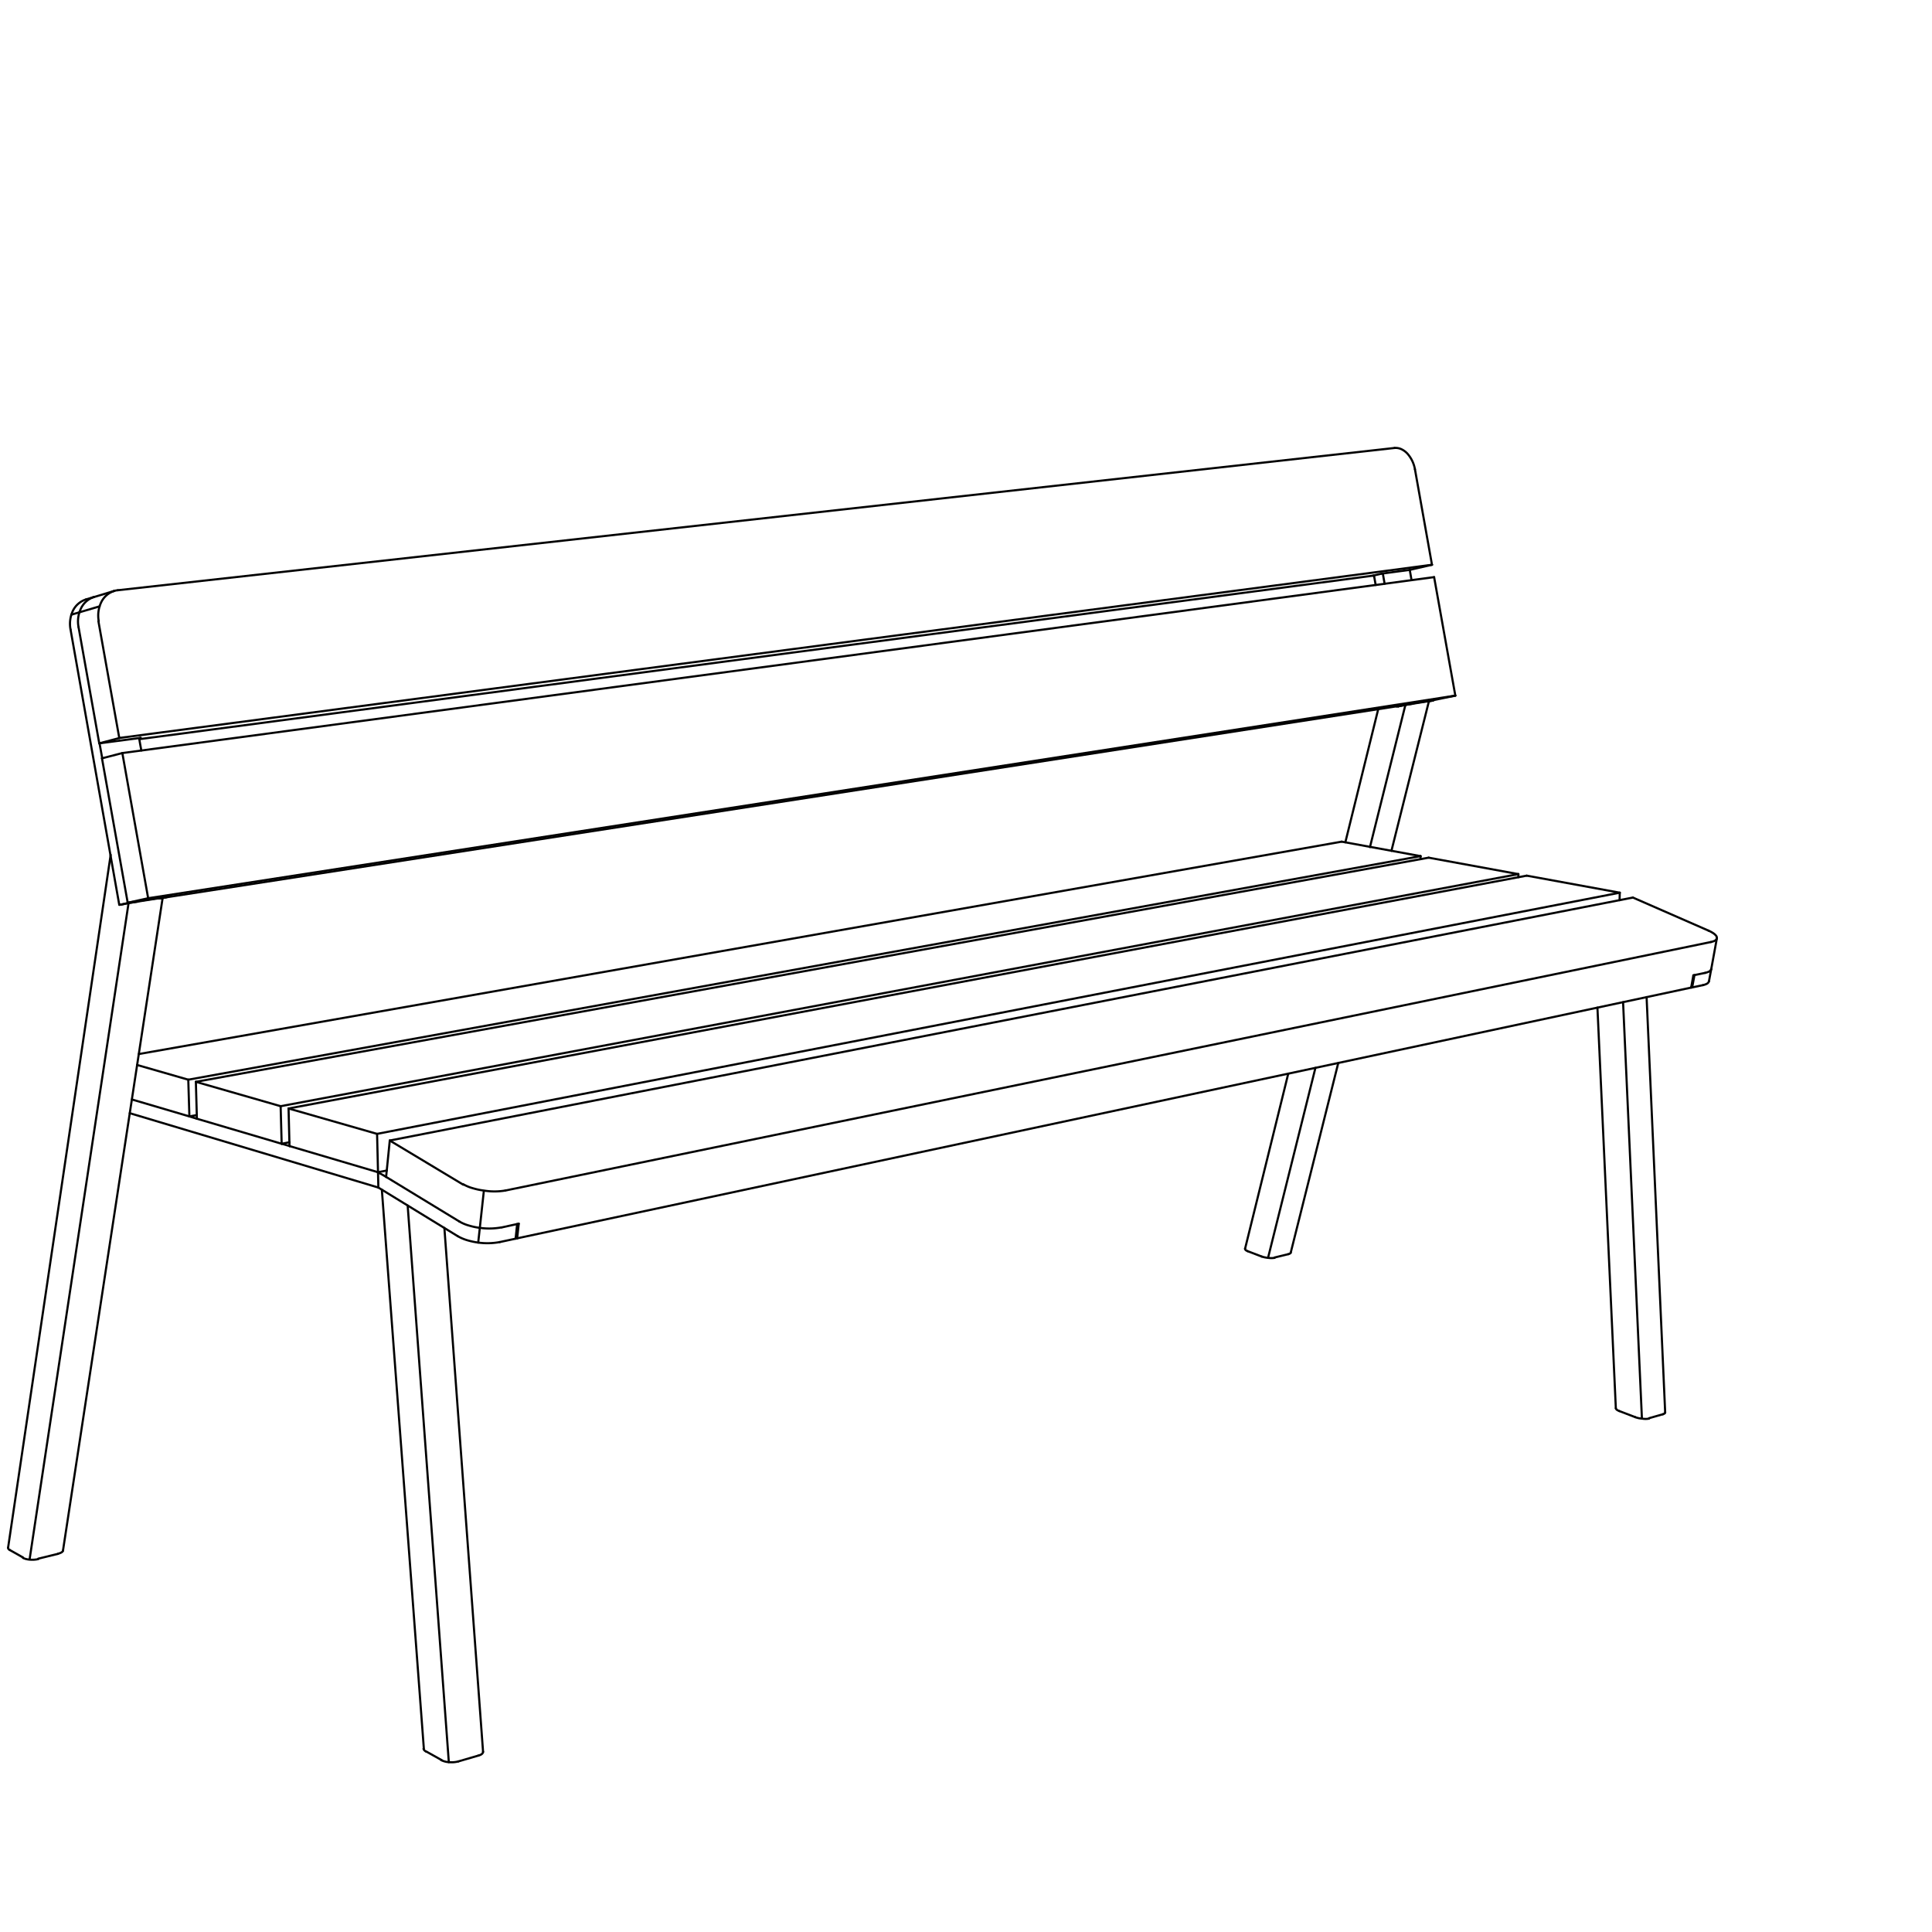 <svg id="Vrstva_1" data-name="Vrstva 1" xmlns="http://www.w3.org/2000/svg" viewBox="0 0 226.77 226.77"><defs><style>.cls-1{fill:none;stroke:#010101;stroke-linecap:round;stroke-linejoin:round;stroke-width:0.25px;}</style></defs><path class="cls-1" d="M53.79,206.75a3,3,0,0,1-1,.09,2.47,2.47,0,0,1-1-.24"/><path class="cls-1" d="M50,205.59c-.12-.07-.27-.18-.29-.33"/><line class="cls-1" x1="56.16" y1="206.06" x2="53.79" y2="206.75"/><line class="cls-1" x1="51.85" y1="206.6" x2="50.04" y2="205.59"/><path class="cls-1" d="M7.39,182c0,.12-.15.2-.24.25a1.28,1.28,0,0,1-.33.11"/><line class="cls-1" x1="49.75" y1="205.26" x2="44.82" y2="139.64"/><path class="cls-1" d="M56.7,205.62c0,.13-.1.23-.2.3a1.28,1.28,0,0,1-.34.14"/><line class="cls-1" x1="0.95" y1="181.66" x2="12.99" y2="100.33"/><line class="cls-1" x1="198.89" y1="114.45" x2="198.62" y2="115.9"/><path class="cls-1" d="M199.89,115.63l-1.27.27"/><line class="cls-1" x1="200.86" y1="113.74" x2="200.59" y2="115.18"/><line class="cls-1" x1="168.21" y1="82.22" x2="167.72" y2="82.32"/><line class="cls-1" x1="165.06" y1="82.71" x2="164.14" y2="82.9"/><path class="cls-1" d="M165.06,82.71v0"/><path class="cls-1" d="M168.21,82.22l-.76.12"/><path class="cls-1" d="M200.59,115.18a.5.5,0,0,1-.29.31,1.8,1.8,0,0,1-.41.14"/><path class="cls-1" d="M195.18,166a.53.53,0,0,0,.17-.08c.05,0,.11-.08.1-.15"/><line class="cls-1" x1="190.06" y1="165.62" x2="191.94" y2="166.34"/><path class="cls-1" d="M45.32,138.14c-.29-.18-.65-.38-1-.55"/><path class="cls-1" d="M191.94,166.34a2.72,2.72,0,0,0,.8.17,2.27,2.27,0,0,0,.82,0"/><line class="cls-1" x1="193.56" y1="166.46" x2="195.18" y2="166"/><line class="cls-1" x1="189.66" y1="165.3" x2="187.5" y2="118.27"/><path class="cls-1" d="M189.66,165.3a.32.32,0,0,0,.16.2,1.08,1.08,0,0,0,.24.12"/><path class="cls-1" d="M165.47,66.89l.21,1.2"/><path class="cls-1" d="M198.62,115.9l-.11-.05"/><line class="cls-1" x1="151.21" y1="147.21" x2="149.61" y2="147.6"/><line class="cls-1" x1="148.1" y1="147.49" x2="146.45" y2="146.86"/><path class="cls-1" d="M164,82.93l.12,0"/><path class="cls-1" d="M165.82,82.6c-.46.07-1.23.21-1.68.3"/><path class="cls-1" d="M148.1,147.49a3.22,3.22,0,0,0,.75.15,2.45,2.45,0,0,0,.76,0"/><path class="cls-1" d="M167.72,82.31h-.13l-.14,0"/><line class="cls-1" x1="146.14" y1="146.57" x2="151.21" y2="126.02"/><path class="cls-1" d="M146.14,146.57c0,.08.06.15.11.19a1.24,1.24,0,0,0,.2.1"/><path class="cls-1" d="M151.21,147.21a.58.58,0,0,0,.17-.06s.11-.06.12-.12"/><line class="cls-1" x1="157.91" y1="98.87" x2="161.77" y2="83.24"/><path class="cls-1" d="M8.28,73.89a3.59,3.59,0,0,1,.24-2.12,2.58,2.58,0,0,1,1.57-1.41"/><line class="cls-1" x1="15" y1="106" x2="14.15" y2="106.19"/><path class="cls-1" d="M15,106v0"/><line class="cls-1" x1="10.09" y1="70.36" x2="11.03" y2="70.08"/><line class="cls-1" x1="44.37" y1="137.59" x2="44.41" y2="139.39"/><path class="cls-1" d="M44.41,139.39l-29.18-8.73"/><path class="cls-1" d="M12,89c-.11-.58-.21-1.17-.32-1.76"/><path class="cls-1" d="M58.65,145.79a7.89,7.89,0,0,1-2.52.06,8.68,8.68,0,0,1-1.23-.26,5.26,5.26,0,0,1-1.17-.49"/><path class="cls-1" d="M60.52,145.39l-1.87.4"/><path class="cls-1" d="M164,82.89v0"/><line class="cls-1" x1="157.08" y1="124.77" x2="151.5" y2="147.03"/><line class="cls-1" x1="52.16" y1="144.13" x2="56.7" y2="205.62"/><path class="cls-1" d="M162.52,68.52l-.21-1.21"/><path class="cls-1" d="M161.47,68.66c-.07-.38-.13-.75-.2-1.12"/><path class="cls-1" d="M165.82,82.6l-.76.11"/><line class="cls-1" x1="193.27" y1="117.04" x2="195.45" y2="165.77"/><path class="cls-1" d="M168.2,82.19v0"/><path class="cls-1" d="M23.11,131.31l-.88-.27"/><path class="cls-1" d="M34,134.52l-.92-.27"/><path class="cls-1" d="M16.12,105.83,15,106"/><path class="cls-1" d="M18.54,105.45l.27,0,.14,0h.14"/><line class="cls-1" x1="19.09" y1="105.39" x2="7.39" y2="182.02"/><line class="cls-1" x1="165.82" y1="82.6" x2="167.45" y2="82.34"/><line class="cls-1" x1="167.72" y1="82.31" x2="163.32" y2="99.87"/><path class="cls-1" d="M16.33,86.64c.08.48.17,1,.26,1.45"/><path class="cls-1" d="M19.64,105.24a.06.06,0,0,1,0,0"/><line class="cls-1" x1="19.65" y1="105.28" x2="19.09" y2="105.4"/><path class="cls-1" d="M19.65,105.28l-1.11.17"/><path class="cls-1" d="M14,106.21,8.28,73.89"/><path class="cls-1" d="M53.73,145.1l-9.32-5.71"/><line class="cls-1" x1="60.7" y1="143.67" x2="60.52" y2="145.39"/><path class="cls-1" d="M1.16,181.94a.53.53,0,0,1-.15-.11.22.22,0,0,1-.06-.17"/><path class="cls-1" d="M14.15,106.19c.53-.12,1.43-.28,2-.36"/><path class="cls-1" d="M4.49,183a3.09,3.09,0,0,1-.91.07,2.32,2.32,0,0,1-.45-.06,1.69,1.69,0,0,1-.43-.15"/><path class="cls-1" d="M14.15,106.19l-.11,0"/><line class="cls-1" x1="1.16" y1="181.94" x2="2.7" y2="182.81"/><line class="cls-1" x1="4.49" y1="182.95" x2="6.82" y2="182.38"/><line class="cls-1" x1="18.54" y1="105.45" x2="16.12" y2="105.83"/><line class="cls-1" x1="9.32" y1="71.87" x2="8.37" y2="72.15"/><line class="cls-1" x1="148.84" y1="147.63" x2="154.4" y2="125.34"/><line class="cls-1" x1="192.72" y1="166.47" x2="190.51" y2="117.63"/><line class="cls-1" x1="47.85" y1="141.5" x2="52.68" y2="206.83"/><line class="cls-1" x1="56.32" y1="144.12" x2="56.13" y2="145.85"/><line class="cls-1" x1="15.09" y1="106" x2="3.48" y2="183"/><line class="cls-1" x1="160.8" y1="99.43" x2="164.96" y2="82.74"/><path class="cls-1" d="M11.65,87.25,9.22,73.61"/><path class="cls-1" d="M13.83,69.28l149.86-16.7"/><line class="cls-1" x1="11.03" y1="70.08" x2="13.41" y2="69.36"/><path class="cls-1" d="M13.41,69.36a2.07,2.07,0,0,1,.42-.08"/><path class="cls-1" d="M14,86.62q-1.23-6.86-2.45-13.71"/><line class="cls-1" x1="178.22" y1="102.6" x2="178.22" y2="102.96"/><line class="cls-1" x1="167.69" y1="100.67" x2="178.22" y2="102.6"/><line class="cls-1" x1="14.04" y1="86.62" x2="11.65" y2="87.25"/><line class="cls-1" x1="44.37" y1="137.59" x2="33.98" y2="134.52"/><line class="cls-1" x1="190.12" y1="104.78" x2="190.1" y2="105.66"/><line class="cls-1" x1="179.2" y1="102.78" x2="190.12" y2="104.78"/><line class="cls-1" x1="168.08" y1="66.29" x2="165.47" y2="66.89"/><path class="cls-1" d="M166.08,55.08q1,5.61,2,11.21"/><path class="cls-1" d="M163.69,52.58a1.6,1.6,0,0,1,.91.2,2.29,2.29,0,0,1,.71.6,3.76,3.76,0,0,1,.77,1.7"/><path class="cls-1" d="M9.22,73.61a3.51,3.51,0,0,1,.25-2.12A2.59,2.59,0,0,1,11,70.08"/><line class="cls-1" x1="33.06" y1="134.25" x2="23.11" y2="131.31"/><line class="cls-1" x1="33.97" y1="134.07" x2="33.06" y2="134.25"/><line class="cls-1" x1="32.94" y1="129.84" x2="22.99" y2="126.98"/><line class="cls-1" x1="157.48" y1="98.79" x2="16.29" y2="123.72"/><line class="cls-1" x1="22.1" y1="126.73" x2="16.09" y2="125"/><line class="cls-1" x1="166.74" y1="100.49" x2="22.1" y2="126.73"/><line class="cls-1" x1="170.82" y1="81.65" x2="168.2" y2="82.19"/><line class="cls-1" x1="168.33" y1="67.74" x2="170.82" y2="81.65"/><line class="cls-1" x1="17.39" y1="105.43" x2="14.99" y2="105.96"/><line class="cls-1" x1="14.36" y1="88.39" x2="11.97" y2="89.01"/><line class="cls-1" x1="19.65" y1="105.25" x2="19.83" y2="105.21"/><line class="cls-1" x1="60.7" y1="145.35" x2="60.89" y2="143.63"/><path class="cls-1" d="M59.31,139.74a7.68,7.68,0,0,1-2.53,0,7.38,7.38,0,0,1-1.24-.26,4.8,4.8,0,0,1-1.17-.48"/><path class="cls-1" d="M191.66,105.35l8.87,3.88"/><path class="cls-1" d="M200.53,109.23a3.74,3.74,0,0,1,.62.34,1.48,1.48,0,0,1,.26.24.42.42,0,0,1,.11.32"/><line class="cls-1" x1="201.52" y1="110.13" x2="200.86" y2="113.74"/><path class="cls-1" d="M201.52,110.13a.5.5,0,0,1-.29.31,2.16,2.16,0,0,1-.41.13"/><path class="cls-1" d="M200.86,113.74a.5.5,0,0,1-.29.31,2.07,2.07,0,0,1-.42.14"/><line class="cls-1" x1="60.53" y1="145.25" x2="60.7" y2="145.35"/><path class="cls-1" d="M58.84,144.07a7.9,7.9,0,0,1-2.52.05,7.38,7.38,0,0,1-1.24-.26,4.61,4.61,0,0,1-1.17-.49"/><line class="cls-1" x1="22.23" y1="131.04" x2="22.1" y2="126.73"/><line class="cls-1" x1="16.33" y1="86.66" x2="16.51" y2="86.61"/><line class="cls-1" x1="45.4" y1="137.39" x2="44.37" y2="137.59"/><line class="cls-1" x1="166.74" y1="100.84" x2="166.74" y2="100.49"/><path class="cls-1" d="M23.1,130.88l-.87.16"/><line class="cls-1" x1="15.48" y1="129.05" x2="22.23" y2="131.04"/><line class="cls-1" x1="32.94" y1="129.84" x2="33.06" y2="134.25"/><line class="cls-1" x1="22.99" y1="126.98" x2="23.11" y2="131.31"/><line class="cls-1" x1="178.22" y1="102.6" x2="32.94" y2="129.84"/><line class="cls-1" x1="22.99" y1="126.98" x2="167.69" y2="100.67"/><line class="cls-1" x1="162.18" y1="67.33" x2="161.15" y2="67.57"/><path class="cls-1" d="M11.59,72.91a3.62,3.62,0,0,1,.25-2.13,2.57,2.57,0,0,1,1.57-1.42"/><path class="cls-1" d="M168.08,66.29,14,86.62"/><path class="cls-1" d="M16.51,86.61l-4.86.64"/><path class="cls-1" d="M165.47,66.89l-3.29.44"/><line class="cls-1" x1="44.26" y1="133.09" x2="44.37" y2="137.59"/><line class="cls-1" x1="44.26" y1="133.09" x2="33.87" y2="130.11"/><line class="cls-1" x1="33.87" y1="130.11" x2="33.98" y2="134.52"/><line class="cls-1" x1="190.12" y1="104.78" x2="44.26" y2="133.09"/><line class="cls-1" x1="33.87" y1="130.11" x2="179.2" y2="102.78"/><line class="cls-1" x1="166.74" y1="100.49" x2="157.48" y2="98.79"/><line class="cls-1" x1="164.93" y1="82.7" x2="163.89" y2="82.91"/><line class="cls-1" x1="168.2" y1="82.19" x2="164.93" y2="82.7"/><line class="cls-1" x1="17.39" y1="105.43" x2="14.36" y2="88.39"/><line class="cls-1" x1="14.99" y1="105.96" x2="11.97" y2="89.01"/><line class="cls-1" x1="19.83" y1="105.21" x2="14.99" y2="105.96"/><line class="cls-1" x1="19.34" y1="105.35" x2="163.89" y2="82.91"/><line class="cls-1" x1="170.82" y1="81.65" x2="17.39" y2="105.43"/><line class="cls-1" x1="168.33" y1="67.74" x2="14.36" y2="88.39"/><line class="cls-1" x1="60.7" y1="145.35" x2="198.5" y2="115.92"/><line class="cls-1" x1="198.76" y1="114.48" x2="198.5" y2="115.92"/><path class="cls-1" d="M54.37,139.05l-8.62-5.18"/><line class="cls-1" x1="45.75" y1="133.87" x2="45.32" y2="138.14"/><path class="cls-1" d="M53.91,143.37l-8.59-5.23"/><path class="cls-1" d="M200.82,110.57,59.31,139.74"/><path class="cls-1" d="M45.75,133.87l145.91-28.52"/><path class="cls-1" d="M60.89,143.63l-2,.44"/><path class="cls-1" d="M200.15,114.19l-1.39.29"/><line class="cls-1" x1="161.15" y1="67.57" x2="16.35" y2="86.76"/><line class="cls-1" x1="56.79" y1="139.8" x2="56.32" y2="144.12"/><line class="cls-1" x1="11.69" y1="71.17" x2="9.32" y2="71.87"/></svg>